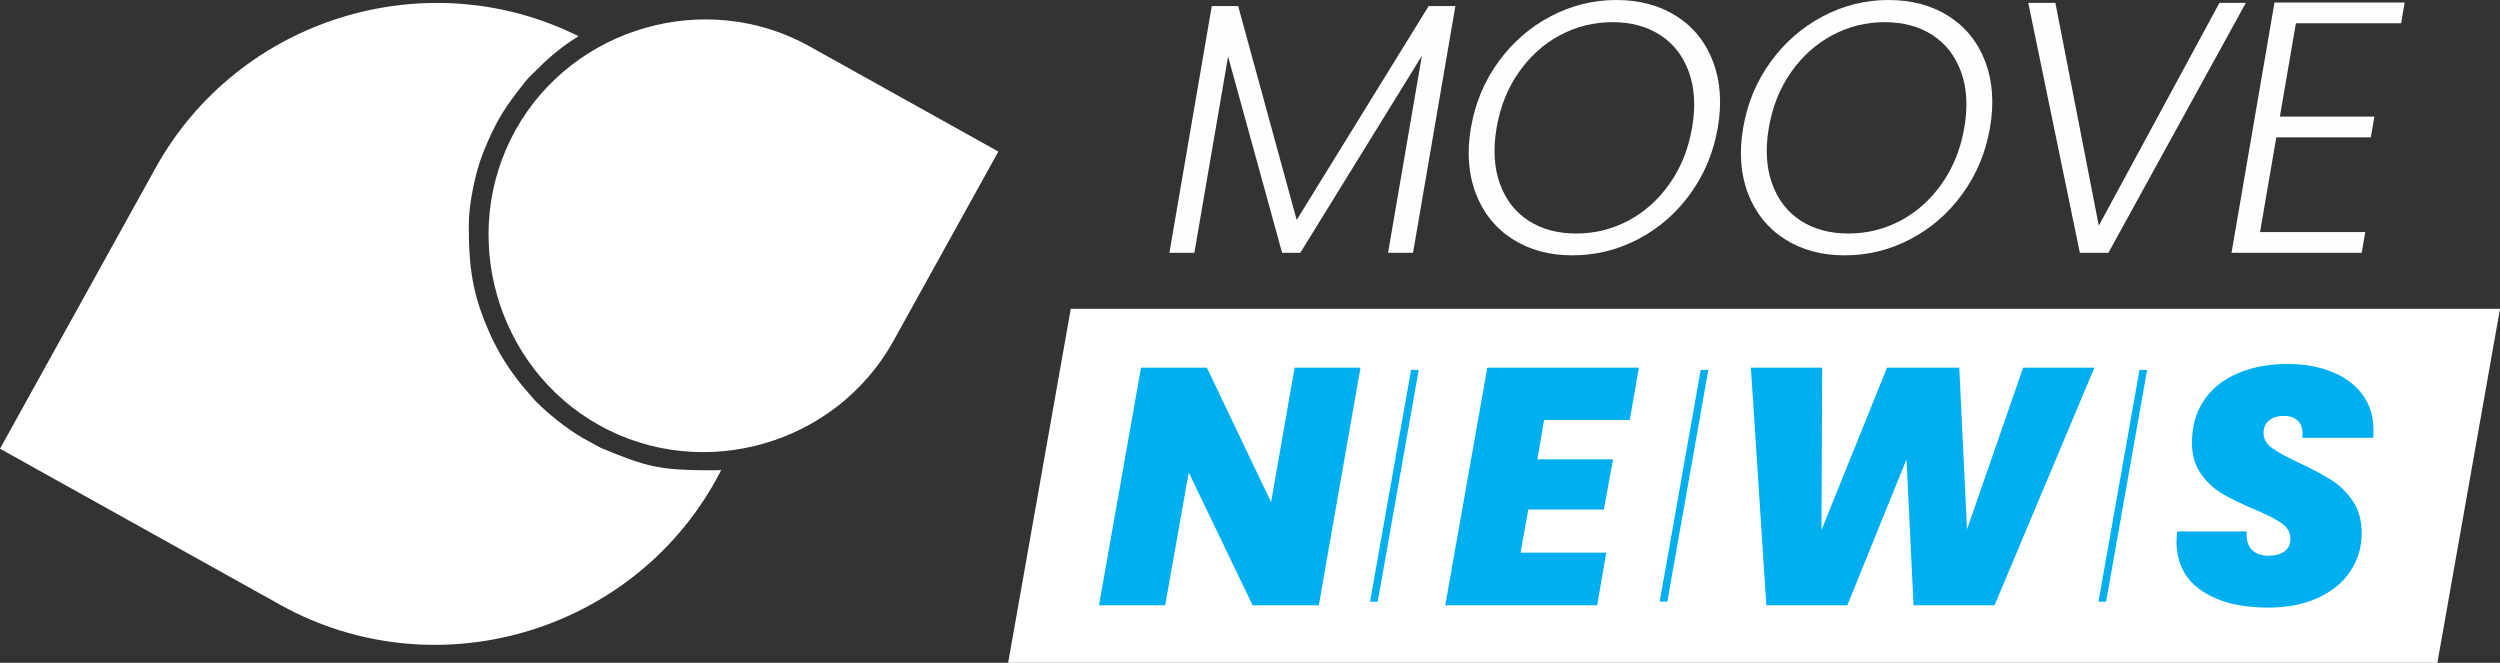 <svg width="645" height="171" viewBox="0 0 645 171" fill="none" xmlns="http://www.w3.org/2000/svg">
<rect x="0" y="0" width="645" height="171" fill="#333333" stroke="none"/>
<g clip-path="url(#clip0_602_39)">
<path fill-rule="evenodd" clip-rule="evenodd" d="M0 115.766L72.282 156.031C111.967 178.133 162.67 163.612 184.721 123.824C185.189 122.98 185.634 122.129 186.069 121.275C185.463 121.318 184.882 121.341 184.338 121.341C169.953 121.341 167.012 120.517 154.946 115.528L150.263 112.959C145.995 110.41 141.578 106.926 138.08 103.381L134.716 99.49C131.391 95.403 128.555 90.954 126.38 86.056C122.021 76.245 120.942 69.596 120.942 58.042C120.942 52.489 122.698 44.264 124.637 39.436C128.024 31.004 130.291 27.622 135.653 20.905C136.601 19.718 138.115 18.385 139.249 17.247C142.268 14.219 145.63 11.576 149.243 9.333C110.097 -10.175 61.591 4.623 40.158 43.299L0 115.765L0 115.766Z" fill="white"/>
<path fill-rule="evenodd" clip-rule="evenodd" d="M230.485 87.996L257.573 39.103L208.819 11.932C182.142 -2.916 147.772 6.933 132.951 33.666C118.143 60.399 127.964 94.868 154.619 109.718C181.294 124.578 215.674 114.728 230.485 87.996Z" fill="white"/>
<path d="M645 79.671H276.261L260.102 171H628.842L645 79.671Z" fill="white"/>
<path d="M340.252 156.155H323.169L306.693 121.901L300.623 156.155H283.54L294.379 94.863H311.376L327.938 129.552L334.008 94.863H351.004L340.252 156.155Z" fill="#00AFEF"/>
<path d="M398.376 108.339L396.641 118.511H416.152L413.811 131.464H394.3L392.306 142.593H414.418L412.076 156.155H372.881L383.721 94.863H422.829L420.488 108.339H398.376Z" fill="#00AFEF"/>
<path d="M540.353 94.863L514.598 156.155H493.7L491.879 118.511L476.617 156.155H455.719L451.73 94.863H470.114L469.94 136.768L486.849 94.863H505.493L507.488 136.594L521.969 94.863H540.353Z" fill="#00AFEF"/>
<path d="M585.036 156.763C577.983 156.763 572.303 155.3 567.996 152.373C563.69 149.446 561.536 145.172 561.536 139.55C561.536 139.086 561.594 138.275 561.709 137.115H579.66C579.486 139.086 579.891 140.622 580.874 141.723C581.856 142.824 583.36 143.375 585.383 143.375C587.059 143.375 588.404 142.998 589.415 142.245C590.427 141.491 590.932 140.419 590.932 139.028C590.932 137.405 590.195 136.072 588.721 135.029C587.247 133.986 584.862 132.768 581.567 131.378C578.272 129.987 575.555 128.668 573.416 127.422C571.277 126.176 569.427 124.466 567.866 122.293C566.305 120.119 565.525 117.41 565.525 114.164C565.525 109.933 566.565 106.296 568.646 103.253C570.728 100.21 573.632 97.892 577.361 96.298C581.09 94.704 585.354 93.907 590.152 93.907C594.487 93.907 598.332 94.588 601.685 95.951C605.038 97.313 607.654 99.269 609.533 101.819C611.411 104.369 612.351 107.383 612.351 110.861C612.351 111.788 612.322 112.483 612.264 112.947H593.967C594.025 112.657 594.054 112.251 594.054 111.73C594.054 110.339 593.62 109.252 592.753 108.47C591.886 107.687 590.701 107.296 589.198 107.296C587.637 107.296 586.38 107.687 585.426 108.47C584.472 109.253 583.995 110.339 583.995 111.73C583.995 113.237 584.732 114.527 586.207 115.599C587.681 116.671 589.979 117.932 593.1 119.38C596.453 120.945 599.214 122.409 601.382 123.771C603.55 125.133 605.414 126.944 606.975 129.204C608.536 131.465 609.316 134.247 609.316 137.55C609.316 141.202 608.334 144.491 606.368 147.418C604.402 150.345 601.599 152.634 597.956 154.286C594.315 155.938 590.008 156.764 585.036 156.764V156.763Z" fill="#00AFEF"/>
<path fill-rule="evenodd" clip-rule="evenodd" d="M366.026 95.433L355.445 155.237H353.48L364.061 95.433H366.026ZM553.954 95.433L543.374 155.237H541.408L551.989 95.433H553.954ZM440.75 95.433L430.169 155.237H428.204L438.785 95.433H440.75Z" fill="#00AFEF"/>
<path d="M375.491 1.569L364.557 65.23H358.116L366.846 14.393L335.477 65.23H330.784L316.845 14.578L308.145 65.23H301.704L312.637 1.569H319.447L334.542 56.742L368.589 1.569H375.491Z" fill="#FEFEFE"/>
<path d="M405.69 65.876C399.739 65.876 394.581 64.476 390.215 61.678C385.849 58.879 382.7 54.973 380.77 49.96C378.84 44.947 378.418 39.273 379.506 32.938C380.594 26.603 382.964 20.928 386.617 15.916C390.269 10.903 394.759 6.997 400.087 4.198C405.414 1.4 411.053 0 417.004 0C423.016 0 428.206 1.4 432.571 4.198C436.938 6.997 440.071 10.903 441.97 15.916C443.87 20.928 444.276 26.603 443.188 32.938C442.1 39.273 439.745 44.947 436.124 49.96C432.502 54.973 428.027 58.879 422.7 61.678C417.373 64.477 411.702 65.876 405.69 65.876ZM406.657 60.248C411.442 60.248 415.927 59.14 420.111 56.926C424.295 54.712 427.848 51.529 430.769 47.377C433.691 43.226 435.622 38.412 436.562 32.938C437.502 27.464 437.222 22.666 435.721 18.545C434.22 14.424 431.758 11.256 428.334 9.042C424.911 6.828 420.807 5.721 416.021 5.721C411.236 5.721 406.752 6.828 402.567 9.042C398.383 11.256 394.833 14.424 391.917 18.545C389 22.666 387.072 27.464 386.132 32.938C385.192 38.412 385.469 43.225 386.965 47.377C388.461 51.529 390.92 54.712 394.344 56.926C397.767 59.141 401.872 60.248 406.657 60.248Z" fill="#FEFEFE"/>
<path d="M475.923 65.876C469.972 65.876 464.813 64.476 460.447 61.678C456.081 58.879 452.933 54.973 451.003 49.96C449.072 44.947 448.651 39.273 449.739 32.938C450.827 26.603 453.197 20.928 456.85 15.916C460.502 10.903 464.992 6.997 470.319 4.198C475.646 1.4 481.285 0 487.236 0C493.249 0 498.438 1.4 502.804 4.198C507.17 6.997 510.303 10.903 512.203 15.916C514.103 20.928 514.509 26.603 513.42 32.938C512.332 39.273 509.978 44.947 506.356 49.96C502.734 54.973 498.26 58.879 492.932 61.678C487.605 64.477 481.935 65.876 475.923 65.876ZM476.889 60.248C481.675 60.248 486.159 59.14 490.343 56.926C494.527 54.712 498.08 51.529 501.002 47.377C503.923 43.226 505.854 38.412 506.795 32.938C507.735 27.464 507.454 22.666 505.953 18.545C504.452 14.424 501.991 11.256 498.567 9.042C495.144 6.828 491.039 5.721 486.254 5.721C481.468 5.721 476.984 6.828 472.8 9.042C468.616 11.256 465.065 14.424 462.149 18.545C459.233 22.666 457.304 27.464 456.364 32.938C455.424 38.412 455.702 43.225 457.197 47.377C458.693 51.529 461.153 54.712 464.576 56.926C468 59.141 472.104 60.248 476.889 60.248Z" fill="#FEFEFE"/>
<path d="M579.428 0.738L543.965 65.23H536.603L523.292 0.738H530.286L541.488 58.218L572.618 0.738H579.428Z" fill="#FEFEFE"/>
<path d="M592.344 5.997L588.209 30.078H612.596L611.676 35.429H587.289L583.091 59.879H610.239L609.32 65.23H575.73L586.822 0.646H620.411L619.492 5.997H592.344Z" fill="#FEFEFE"/>
</g>
<defs>
<clipPath id="clip0_602_39">
<rect width="645" height="171" fill="white"/>
</clipPath>
</defs>
</svg>
